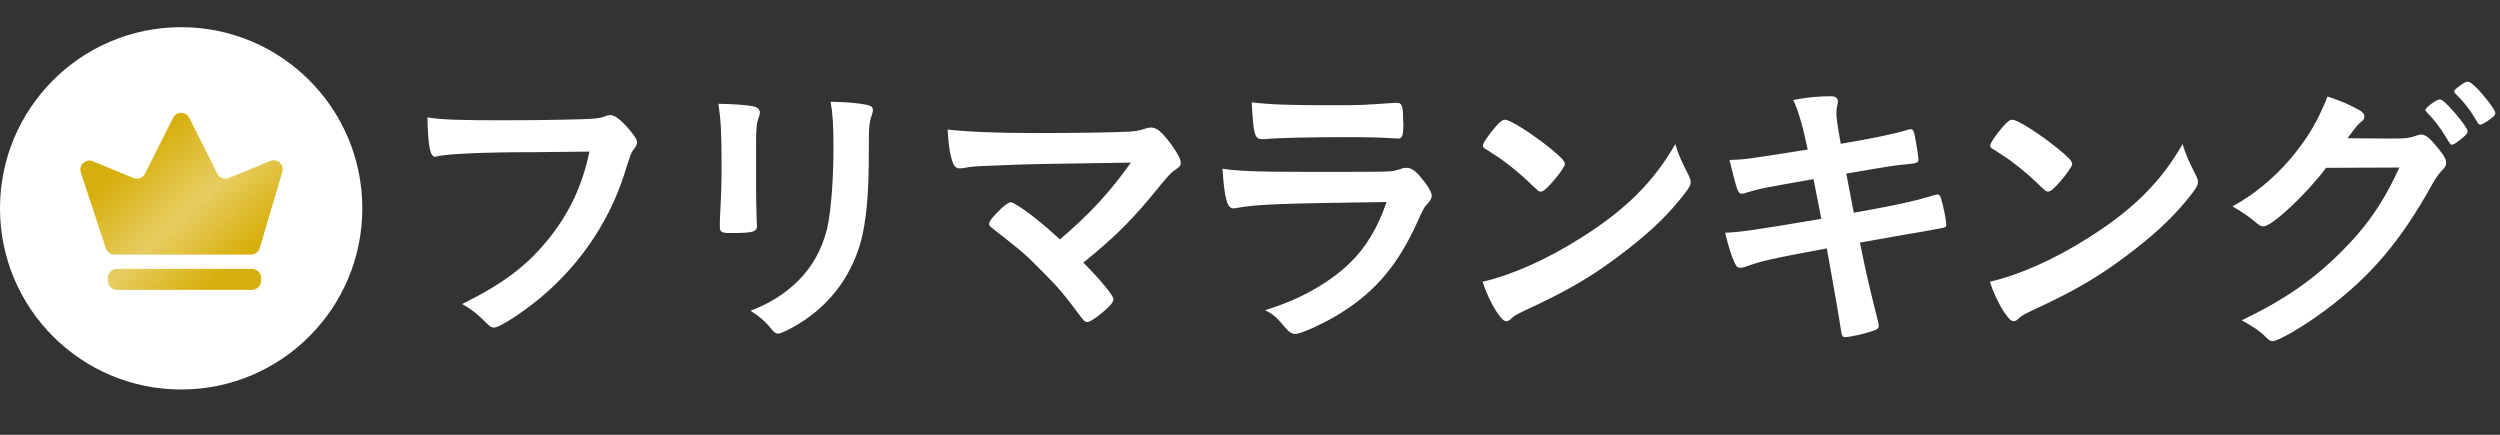 <svg width="276" height="48" viewBox="0 0 276 48" fill="none" xmlns="http://www.w3.org/2000/svg">
<rect x="0" y="0" width="276" height="48" fill="#333333" stroke="none"/>
<path d="M65.071 16.736C62.575 16.768 62.575 16.768 58.959 16.8C53.231 16.8 49.199 16.992 48.175 17.28C48.143 17.312 48.111 17.312 48.079 17.312C47.471 17.312 47.279 16.256 47.183 12.96C48.751 13.216 50.799 13.28 55.535 13.28C59.823 13.28 64.847 13.184 65.647 13.088C66.223 13.024 66.415 12.992 66.991 12.768C67.151 12.704 67.215 12.704 67.343 12.704C67.887 12.704 68.559 13.216 69.583 14.432C70.191 15.2 70.319 15.392 70.319 15.744C70.319 15.968 70.223 16.16 69.999 16.448C69.679 16.832 69.647 16.928 68.943 19.168C67.151 24.8 63.599 29.856 58.799 33.568C56.879 35.04 55.055 36.16 54.575 36.16C54.223 36.16 54.159 36.128 53.423 35.392C52.559 34.528 51.887 34.048 51.023 33.568C55.727 31.232 58.287 29.248 60.751 26.144C62.959 23.328 64.335 20.32 65.071 16.736ZM95.919 15.584V16.928C95.919 21.504 95.631 24.48 95.023 26.72C93.871 30.784 91.311 34.048 87.535 36.128C86.735 36.576 86.127 36.832 85.903 36.832C85.679 36.832 85.519 36.736 85.295 36.48C84.559 35.552 83.983 35.04 82.863 34.304C84.911 33.536 86.639 32.448 88.047 31.072C89.679 29.472 90.735 27.552 91.311 25.248C91.727 23.424 92.015 19.968 92.015 16.288C92.015 13.696 91.919 12.416 91.695 11.232C93.615 11.264 94.767 11.392 95.759 11.584C96.175 11.68 96.367 11.84 96.367 12.16C96.367 12.32 96.335 12.448 96.239 12.736C95.983 13.44 95.919 14.08 95.919 15.584ZM83.471 15.68V21.088C83.471 21.824 83.503 23.296 83.535 24.192C83.535 24.512 83.567 24.832 83.567 24.96C83.567 25.6 83.119 25.728 80.623 25.728C79.663 25.728 79.471 25.6 79.471 25.056C79.471 24.928 79.471 24.64 79.471 24.416C79.599 21.92 79.663 20.544 79.663 18.272C79.663 14.56 79.567 13.12 79.311 11.456C80.943 11.488 82.447 11.584 83.183 11.744C83.631 11.84 83.887 12.064 83.887 12.448C83.887 12.608 83.855 12.704 83.791 12.896C83.535 13.536 83.471 14.144 83.471 15.68ZM117.007 26.432C120.303 23.648 122.607 21.12 124.847 17.952C113.711 18.112 113.711 18.112 109.999 18.272C107.343 18.368 107.343 18.368 106.351 18.56C106.191 18.56 106.031 18.592 105.967 18.592C105.583 18.592 105.359 18.4 105.199 17.984C104.879 17.088 104.687 15.904 104.623 14.304C106.831 14.56 110.191 14.688 114.255 14.688C118.799 14.688 122.959 14.624 124.751 14.528C125.551 14.464 125.871 14.4 126.415 14.208C126.703 14.112 126.863 14.08 127.087 14.08C127.727 14.08 128.367 14.624 129.455 16.16C130.063 17.024 130.351 17.6 130.351 17.952C130.351 18.304 130.287 18.368 129.743 18.752C129.263 19.072 129.007 19.36 127.951 20.64C125.071 24.192 123.279 26.016 119.599 28.992C121.519 30.912 122.927 32.64 122.927 33.024C122.927 33.376 122.511 33.856 121.519 34.656C120.815 35.232 120.271 35.552 120.047 35.552C119.855 35.552 119.695 35.456 119.471 35.168C117.487 32.512 116.847 31.744 115.151 30.048C113.103 27.968 113.007 27.904 109.423 25.088C109.263 24.992 109.199 24.832 109.199 24.672C109.199 24.416 109.743 23.776 110.607 22.944C111.119 22.528 111.375 22.336 111.567 22.336C111.695 22.336 111.823 22.368 112.015 22.496C113.359 23.264 115.151 24.704 117.007 26.432ZM153.071 22.304C140.943 22.464 138.703 22.56 136.431 22.976C136.367 22.976 136.207 23.008 136.175 23.008C135.471 23.008 135.183 21.92 134.959 18.624C136.527 18.88 138.735 18.976 144.687 18.976C151.087 18.976 152.815 18.976 153.423 18.912C153.903 18.88 153.999 18.848 154.639 18.656C154.863 18.56 155.055 18.528 155.247 18.528C155.727 18.528 156.111 18.752 156.623 19.296C157.487 20.288 158.063 21.184 158.063 21.568C158.063 21.92 157.903 22.176 157.519 22.592C157.263 22.816 157.103 23.104 156.495 24.48C154.351 29.184 151.951 32.064 148.175 34.464C146.447 35.584 143.663 36.864 143.023 36.864C142.575 36.864 142.319 36.672 141.775 36.032C140.943 35.04 140.559 34.688 139.663 34.24C143.311 33.152 146.639 31.328 149.007 29.056C150.799 27.328 152.143 25.088 153.071 22.304ZM138.191 11.296C140.271 11.552 142.287 11.616 146.895 11.616C150.223 11.616 150.223 11.616 153.903 11.36C154.031 11.36 154.063 11.36 154.287 11.36C154.703 11.36 154.863 11.68 154.895 12.64C154.895 13.024 154.895 13.376 154.927 13.696C154.927 13.76 154.927 13.824 154.927 13.824C154.927 14.976 154.799 15.296 154.383 15.296C154.255 15.296 153.999 15.264 153.711 15.264C153.103 15.2 150.703 15.136 149.711 15.136C144.911 15.136 141.487 15.2 139.599 15.36C139.503 15.36 139.407 15.36 139.343 15.36C138.511 15.36 138.383 14.88 138.191 11.296ZM184.956 15.904C185.308 17.088 185.596 17.728 186.428 19.36C186.588 19.68 186.652 19.904 186.652 20.096C186.652 20.416 186.524 20.64 186.108 21.216C184.348 23.52 182.46 25.376 179.612 27.584C176.412 30.08 173.692 31.744 169.852 33.568C167.388 34.72 167.26 34.784 166.876 35.136C166.62 35.392 166.492 35.456 166.3 35.456C166.012 35.456 165.756 35.2 165.276 34.496C164.636 33.536 164.028 32.224 163.676 31.104C166.908 30.368 170.78 28.64 174.524 26.272C179.452 23.168 182.556 20.096 184.956 15.904ZM163.708 16.096C163.708 15.808 164.316 14.912 165.116 13.984C165.66 13.376 165.884 13.216 166.172 13.216C166.78 13.248 169.18 14.784 171.164 16.384C172.38 17.376 172.764 17.792 172.764 18.112C172.764 18.336 172.188 19.2 171.42 20.064C170.716 20.864 170.364 21.152 170.108 21.152C169.884 21.152 169.884 21.152 168.572 19.904C167.74 19.104 166.076 17.76 165.244 17.248C164.124 16.512 164.124 16.512 163.9 16.384C163.772 16.288 163.708 16.192 163.708 16.096ZM199.572 16.512C199.06 14.048 198.548 12.224 197.972 11.04C199.412 10.752 200.788 10.624 202.036 10.624C202.676 10.624 202.9 10.784 202.9 11.232C202.9 11.36 202.9 11.456 202.804 11.776C202.772 11.968 202.74 12.192 202.74 12.416C202.74 13.024 202.804 13.536 203.22 15.872C206.516 15.328 209.14 14.784 210.484 14.368C210.708 14.272 210.772 14.272 210.964 14.272C211.188 14.272 211.284 14.464 211.412 15.072C211.54 15.68 211.796 17.312 211.796 17.568C211.796 17.984 211.668 18.016 210.42 18.144C209.268 18.24 208.628 18.336 203.828 19.168C204.372 21.984 204.372 21.984 204.66 23.488C205.364 23.36 205.364 23.36 206.068 23.232C209.268 22.656 211.444 22.176 212.916 21.728C213.428 21.568 213.748 21.472 213.844 21.472C214.1 21.472 214.196 21.6 214.292 21.92C214.548 22.752 214.868 24.32 214.868 24.8C214.868 25.088 214.804 25.12 213.844 25.28C213.332 25.376 213.332 25.376 212.276 25.568C210.548 25.856 210.548 25.856 205.332 26.784C206.164 30.784 206.164 30.784 207.316 35.424C207.38 35.68 207.412 35.872 207.412 35.936C207.412 36.256 207.284 36.352 206.74 36.544C205.844 36.864 204.18 37.216 203.732 37.216C203.412 37.216 203.348 37.12 203.252 36.512C203.028 34.976 202.516 32.128 201.684 27.424C195.156 28.64 194.644 28.768 192.82 29.408C192.404 29.536 192.276 29.568 192.116 29.568C191.86 29.568 191.7 29.44 191.54 29.088C191.156 28.288 190.836 27.264 190.452 25.696C192.116 25.632 193.876 25.376 201.076 24.16C200.692 22.24 200.436 20.864 200.212 19.776C194.388 20.8 194.388 20.8 192.756 21.28C192.5 21.376 192.436 21.376 192.372 21.376C191.86 21.376 191.86 21.376 190.932 17.664C192.692 17.6 192.692 17.6 199.572 16.512ZM240.961 15.904C241.313 17.088 241.601 17.728 242.433 19.36C242.593 19.68 242.657 19.904 242.657 20.096C242.657 20.416 242.529 20.64 242.113 21.216C240.353 23.52 238.465 25.376 235.617 27.584C232.417 30.08 229.697 31.744 225.857 33.568C223.393 34.72 223.265 34.784 222.881 35.136C222.625 35.392 222.497 35.456 222.305 35.456C222.017 35.456 221.761 35.2 221.281 34.496C220.641 33.536 220.033 32.224 219.681 31.104C222.913 30.368 226.785 28.64 230.529 26.272C235.457 23.168 238.561 20.096 240.961 15.904ZM219.713 16.096C219.713 15.808 220.321 14.912 221.121 13.984C221.665 13.376 221.889 13.216 222.177 13.216C222.785 13.248 225.185 14.784 227.169 16.384C228.385 17.376 228.769 17.792 228.769 18.112C228.769 18.336 228.193 19.2 227.425 20.064C226.721 20.864 226.369 21.152 226.113 21.152C225.889 21.152 225.889 21.152 224.577 19.904C223.745 19.104 222.081 17.76 221.249 17.248C220.129 16.512 220.129 16.512 219.905 16.384C219.777 16.288 219.713 16.192 219.713 16.096ZM264.897 18.496L256.801 18.528C254.593 21.472 250.817 24.992 249.889 24.992C249.601 24.992 249.473 24.928 248.833 24.384C248.353 23.968 247.521 23.392 246.465 22.784C248.737 21.568 251.073 19.648 252.833 17.568C254.721 15.328 255.841 13.472 256.961 10.656C258.529 11.168 259.361 11.552 260.417 12.128C260.865 12.384 261.025 12.576 261.025 12.864C261.025 13.088 260.929 13.28 260.641 13.472C260.321 13.728 260.001 14.112 259.169 15.264L263.937 15.296C265.665 15.296 265.985 15.264 266.945 14.912C267.073 14.88 267.169 14.848 267.297 14.848C267.809 14.848 268.353 15.328 269.281 16.512C269.889 17.28 270.049 17.6 270.049 17.952C270.049 18.304 269.953 18.464 269.505 18.912C269.249 19.168 268.833 19.776 268.513 20.352C265.057 26.592 261.729 30.528 256.641 34.304C254.433 35.968 251.521 37.664 250.913 37.664C250.657 37.664 250.433 37.536 250.145 37.216C249.601 36.64 248.737 36.032 247.489 35.36C252.161 33.12 255.425 30.88 258.625 27.648C260.897 25.376 262.497 23.2 263.905 20.512C264.193 19.968 264.385 19.552 264.897 18.496ZM273.825 13.76C273.697 13.76 273.601 13.696 273.473 13.44C272.705 12.128 271.969 11.2 271.105 10.368C270.977 10.24 270.945 10.176 270.945 10.112C270.945 9.952 271.105 9.792 271.649 9.408C272.065 9.088 272.257 9.024 272.481 9.024C272.833 9.056 273.665 9.856 274.753 11.264C275.201 11.84 275.489 12.32 275.489 12.48C275.489 12.64 275.393 12.8 275.009 13.088C274.497 13.472 274.017 13.76 273.825 13.76ZM272.417 14.464C272.417 14.688 272.321 14.816 272.033 15.072C271.329 15.68 270.913 15.968 270.721 15.968C270.529 15.968 270.529 15.968 269.953 15.008C269.441 14.144 268.673 13.152 267.937 12.416C267.809 12.288 267.777 12.224 267.777 12.128C267.777 11.872 268.993 10.976 269.345 10.976C269.601 10.976 269.985 11.296 270.945 12.384C271.809 13.376 272.417 14.24 272.417 14.464Z" fill="white"/>
<circle cx="20" cy="23" r="20" fill="white"/>
<path fill-rule="evenodd" clip-rule="evenodd" d="M10.251 17.801C9.461 17.474 8.652 18.227 8.92 19.039L11.686 27.421C11.821 27.831 12.204 28.107 12.636 28.107H27.711C28.153 28.107 28.543 27.817 28.669 27.392L31.169 18.978C31.408 18.172 30.606 17.448 29.828 17.769L25.271 19.652C24.787 19.852 24.231 19.645 23.996 19.177L20.895 13.008C20.525 12.273 19.477 12.273 19.108 13.008L16.006 19.177C15.771 19.645 15.215 19.852 14.731 19.652L10.251 17.801ZM11.912 30.999C11.912 31.552 12.36 31.999 12.912 31.999H27.824C28.376 31.999 28.824 31.552 28.824 30.999V30.685C28.824 30.133 28.376 29.685 27.824 29.685H12.912C12.36 29.685 11.912 30.133 11.912 30.685V30.999Z" fill="url(#paint0_linear_6774_698)"/>
<defs>
<linearGradient id="paint0_linear_6774_698" x1="20.04" y1="12.457" x2="30.885" y2="24.311" gradientUnits="userSpaceOnUse">
<stop stop-color="#D7AF0D"/>
<stop offset="0.526" stop-color="#E7CD62"/>
<stop offset="1" stop-color="#D7AF0D"/>
</linearGradient>
</defs>
</svg>
